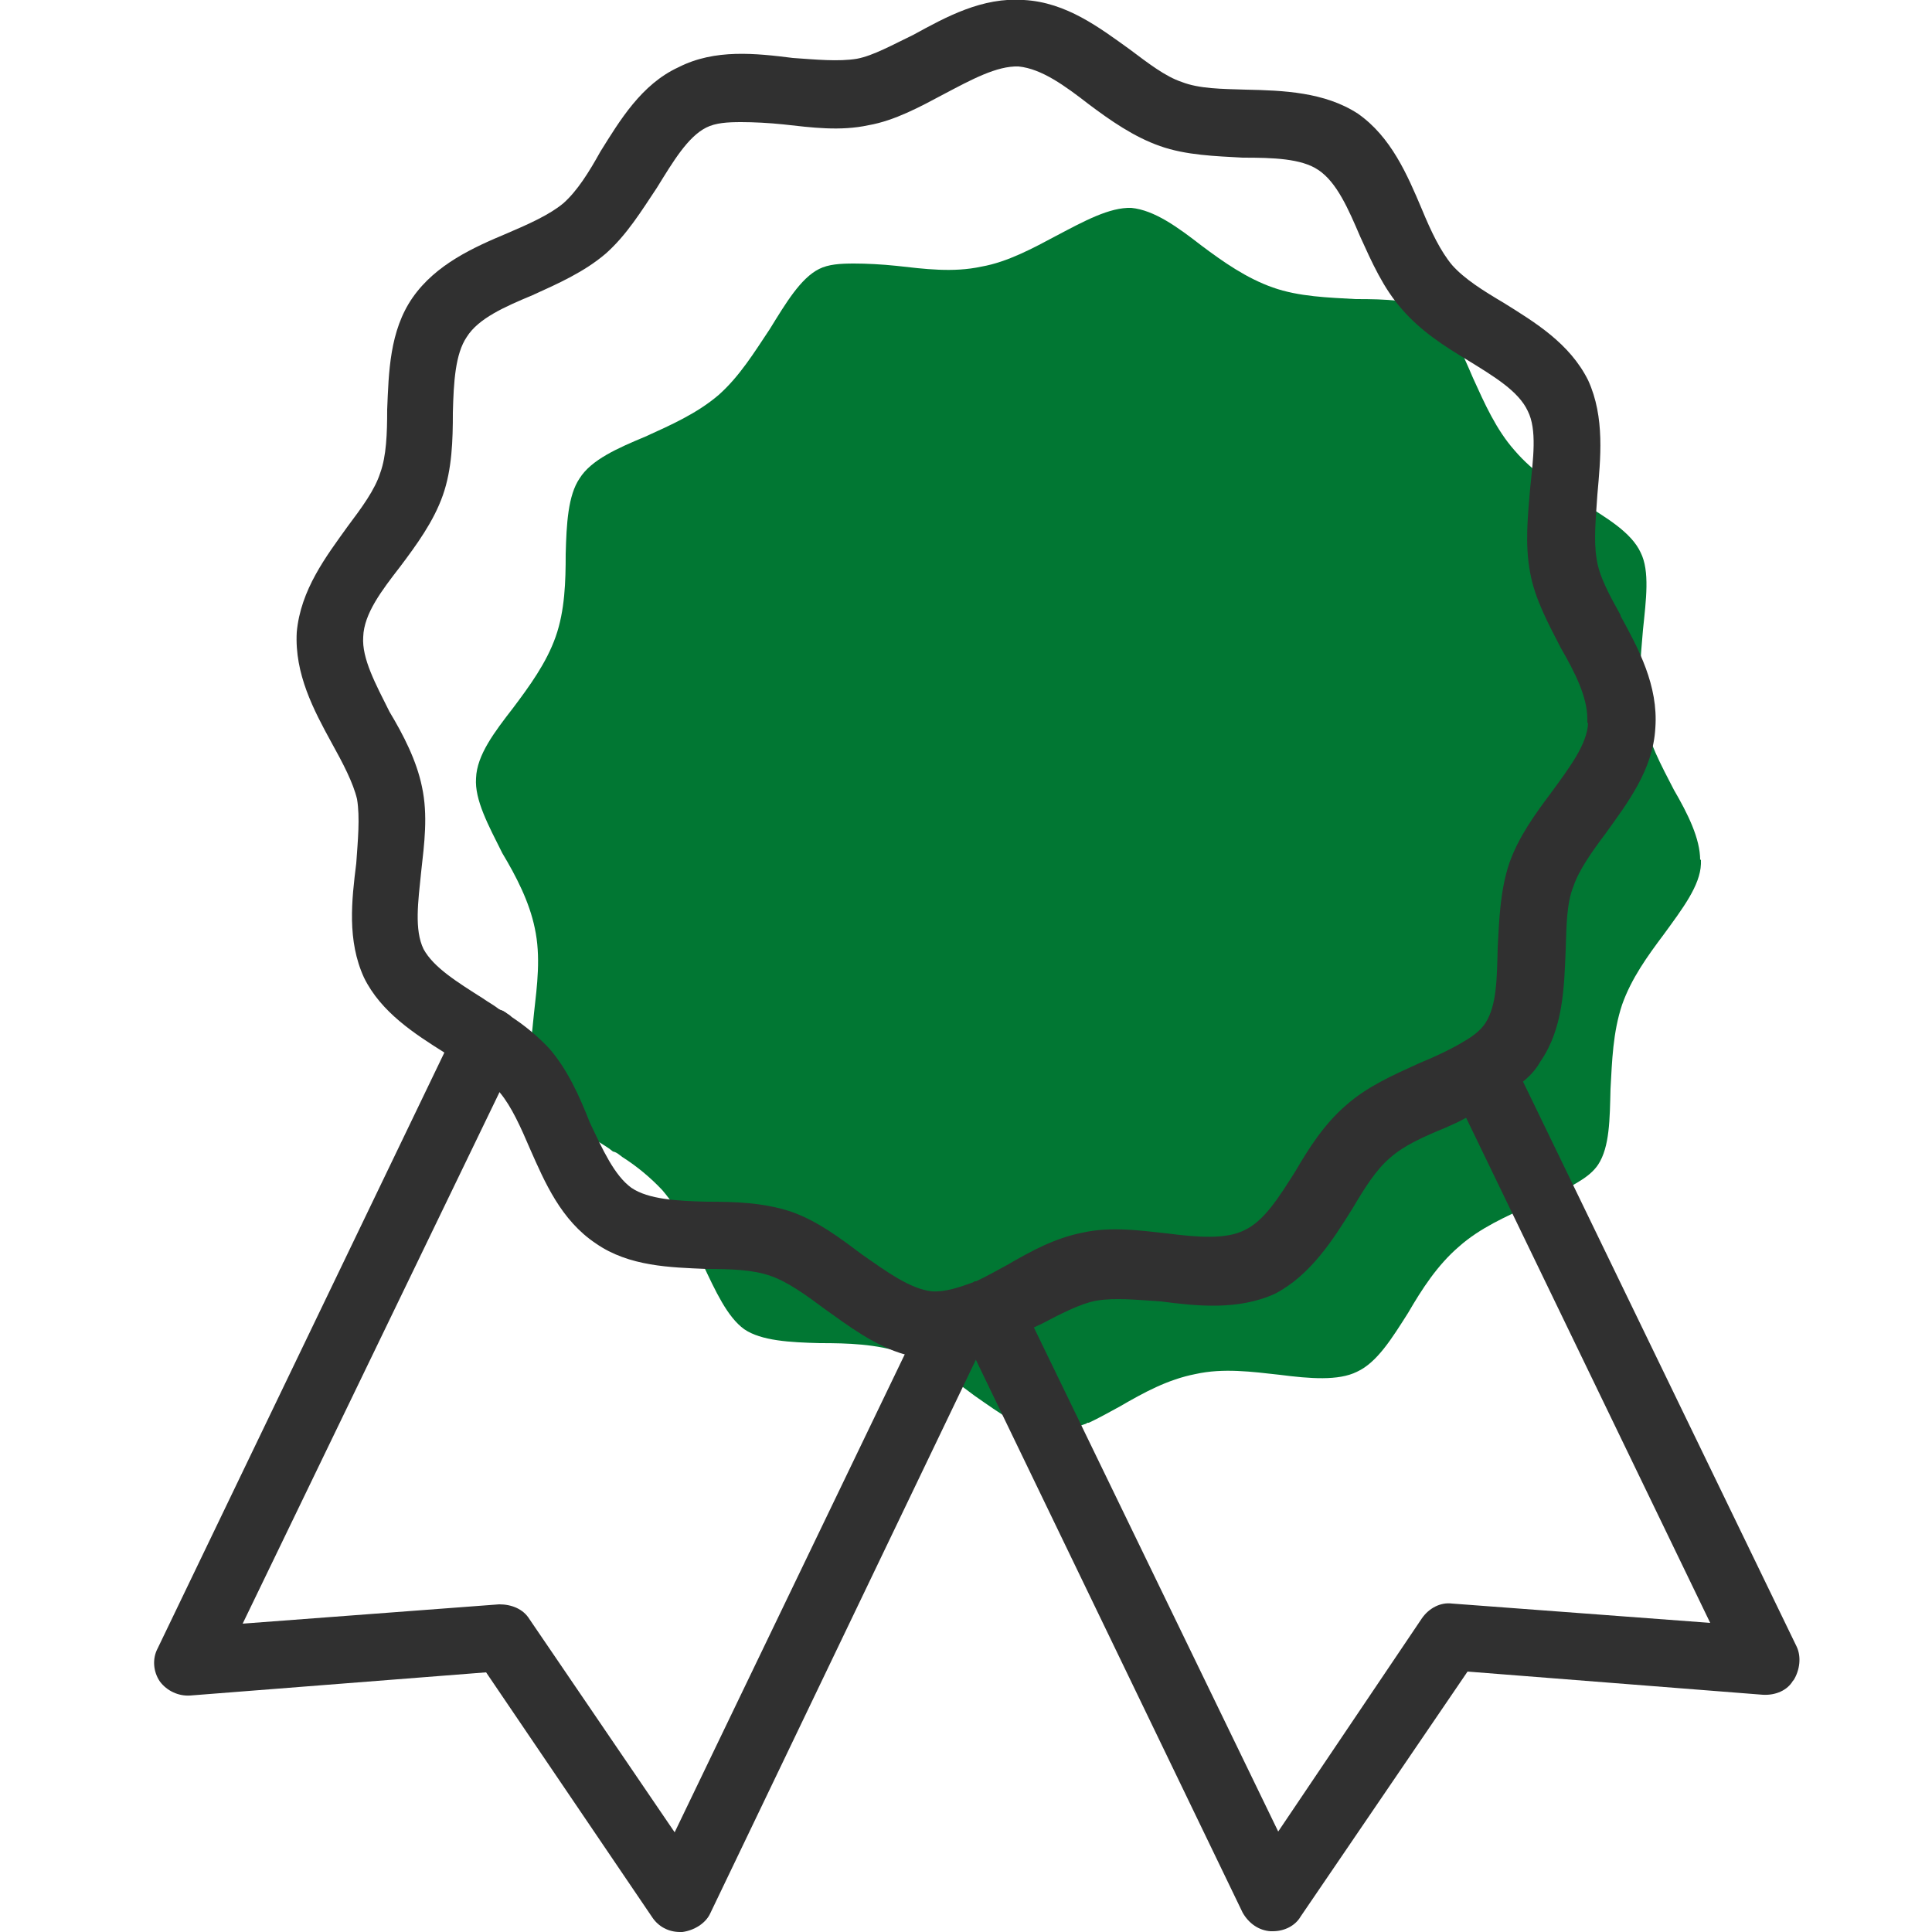 <?xml version="1.0" encoding="UTF-8"?>
<svg id="Calque_1" data-name="Calque 1" xmlns="http://www.w3.org/2000/svg" viewBox="0 0 25 25">
  <defs>
    <style>
      .cls-1 {
        fill: #303030;
      }

      .cls-2 {
        fill: #017733;
      }
    </style>
  </defs>
  <path class="cls-2" d="m22.01,11.12v.06c-.01.28-.24.58-.48.91-.21.28-.42.57-.54.91-.12.36-.13.73-.15,1.09-.01.39-.01.75-.16.98-.06.09-.15.16-.25.22-.16.1-.39.21-.61.3-.33.15-.67.3-.94.54-.28.24-.48.55-.66.86-.21.33-.4.64-.66.76-.24.12-.61.09-1,.04-.36-.04-.73-.09-1.09-.01-.36.07-.67.24-.98.42-.13.07-.27.15-.4.21-.01,0-.03,0-.03.01-.19.07-.37.13-.54.12-.28-.03-.58-.25-.91-.48-.28-.21-.57-.43-.91-.55-.36-.12-.73-.13-1.09-.13-.39-.01-.76-.03-.98-.18-.22-.16-.37-.49-.54-.85-.13-.33-.28-.67-.52-.95-.15-.16-.33-.31-.52-.43-.04-.03-.07-.06-.12-.07-.07-.06-.15-.1-.22-.15-.33-.21-.64-.4-.77-.64-.12-.25-.07-.61-.03-1,.04-.36.09-.73.01-1.1-.07-.34-.24-.67-.42-.97-.18-.36-.36-.69-.34-.97.01-.3.24-.6.48-.91.21-.28.43-.58.55-.92.12-.34.13-.72.13-1.07.01-.39.03-.76.18-.98.15-.24.49-.39.85-.54.33-.15.67-.3.95-.54.27-.24.46-.55.66-.85.21-.34.4-.66.64-.78.12-.06.27-.07.45-.07.16,0,.36.01.55.03.36.04.73.09,1.1.01.34-.06.67-.24.97-.4.36-.19.69-.37.97-.36.3.03.6.25.91.49.28.21.58.42.92.54s.72.13,1.07.15c.39,0,.76.01.98.16.24.16.39.51.54.86.15.33.3.67.54.94.24.28.55.48.85.66.34.21.66.4.78.66.12.24.07.61.03,1-.03.36-.07.72,0,1.09.06.34.24.67.4.98.18.31.34.63.34.91Z"/>
  <g>
    <g>
      <path class="cls-1" d="m23.2,21.75c-.07.12-.22.19-.39.18l-3.82-.3-2.16,3.17c-.07.12-.21.19-.36.19h-.03c-.15-.01-.28-.1-.36-.24l-3.46-7.17-.04-.09-.16-.34c-.07-.15-.06-.31.03-.43.04-.06.09-.1.16-.13,0-.01.01-.01.03-.01.21-.1.46-.01.55.21l.18.37,3.17,6.54,1.86-2.76c.09-.13.24-.21.39-.19l3.34.25-3.17-6.56-.19-.4c-.1-.21-.01-.48.21-.58.21-.1.46,0,.57.21l.15.31,3.55,7.33c.06.13.04.3-.04.43Z"/>
      <path class="cls-1" d="m12.76,17.32l-.07.15-.06.12-3.44,7.17c-.06.13-.21.22-.36.24h-.03c-.15,0-.28-.07-.36-.19l-2.15-3.17-3.83.3c-.15.01-.3-.06-.39-.18-.09-.13-.1-.3-.03-.43l3.71-7.71.16-.34c.1-.22.36-.31.57-.21.04.01.07.04.12.07.13.13.18.34.1.51l-.24.49-3.32,6.87,3.32-.25c.16,0,.31.06.39.19l1.88,2.76,2.98-6.19.27-.57c.09-.18.28-.27.46-.22.04,0,.09.01.12.03.21.1.3.36.19.57Z"/>
    </g>
    <path class="cls-1" d="m20.97,7.96c-.15-.27-.28-.51-.31-.73-.04-.24-.01-.52.01-.83.04-.46.1-1-.12-1.48-.24-.48-.69-.75-1.09-1-.27-.16-.51-.31-.67-.49-.15-.18-.27-.43-.39-.72-.19-.45-.4-.94-.83-1.24-.43-.28-.97-.3-1.45-.31-.31-.01-.6-.01-.83-.1-.21-.07-.43-.24-.67-.42-.39-.28-.82-.61-1.37-.64-.54-.04-1.01.22-1.43.45-.27.13-.52.27-.73.31-.24.04-.54.01-.83-.01-.48-.06-1.01-.12-1.48.12-.48.22-.76.69-1.01,1.09-.15.27-.3.51-.48.67-.18.15-.45.27-.73.39-.43.18-.92.4-1.22.83-.3.43-.31.97-.33,1.45,0,.31-.01.6-.09.82-.07.22-.24.45-.42.69-.28.39-.61.82-.66,1.37-.03.54.22,1.01.45,1.43.15.27.28.52.33.73.04.24.01.54-.01.83-.06.48-.12,1,.1,1.48.22.45.66.73,1.04.97.01.01.04.03.06.04.25.15.51.3.66.48.15.18.27.45.39.73.19.43.4.92.85,1.22.43.3.97.31,1.43.33.31,0,.61.01.83.09.21.07.45.24.69.42.31.22.66.49,1.06.6.09.03.19.04.3.06h.1c.16,0,.31-.03.46-.07.03,0,.06-.01.1-.03.24-.07.48-.19.69-.31.03-.01.06-.03.09-.04.25-.13.51-.27.73-.31.24-.04.52-.01.83.01.46.06,1,.12,1.48-.1.46-.24.75-.7,1-1.1.16-.27.31-.51.49-.66.18-.16.43-.27.72-.39.09-.04.16-.07.25-.12.25-.12.52-.25.73-.46.09-.07.18-.16.24-.27.3-.43.31-.97.33-1.45.01-.3.01-.6.1-.82.07-.21.24-.45.42-.69.28-.39.61-.82.64-1.36.04-.55-.22-1.03-.45-1.45Zm-.42,1.39c-.01.28-.24.58-.48.91-.21.28-.42.57-.54.91-.12.36-.13.73-.15,1.09-.01.39-.01.75-.16.98-.06.09-.15.16-.25.22-.16.1-.39.21-.61.3-.33.15-.67.3-.94.54-.28.24-.48.55-.66.86-.21.33-.4.64-.66.76-.24.12-.61.09-1,.04-.36-.04-.73-.09-1.09-.01-.36.07-.67.24-.98.42-.13.07-.27.15-.4.21-.01,0-.03,0-.03.01-.19.07-.37.13-.54.12-.28-.03-.58-.25-.91-.48-.28-.21-.57-.43-.91-.55-.36-.12-.73-.13-1.09-.13-.39-.01-.76-.03-.98-.18-.22-.16-.37-.49-.54-.85-.13-.33-.28-.67-.52-.95-.15-.16-.33-.31-.52-.43-.04-.03-.07-.06-.12-.07-.07-.06-.15-.1-.22-.15-.33-.21-.64-.4-.77-.64-.12-.25-.07-.61-.03-1,.04-.36.09-.73.01-1.1-.07-.34-.24-.67-.42-.97-.18-.36-.36-.69-.34-.97.01-.3.24-.6.48-.91.21-.28.43-.58.55-.92.12-.34.13-.72.13-1.07.01-.39.03-.76.18-.98.15-.24.49-.39.85-.54.33-.15.67-.3.95-.54.27-.24.46-.55.66-.85.21-.34.4-.66.64-.78.12-.06.27-.07.45-.07.16,0,.36.01.55.03.36.04.73.09,1.1.01.34-.06.67-.24.97-.4.36-.19.69-.37.97-.36.3.03.6.25.91.49.28.21.58.42.92.54s.72.13,1.07.15c.39,0,.76.01.98.16.24.16.39.51.54.86.15.33.3.67.54.94.24.28.55.48.85.66.34.21.66.4.78.66.12.24.07.61.03,1-.03.36-.07.72,0,1.09.06.34.24.67.4.98.18.31.34.63.34.91v.06Z"/>
  </g>
</svg>